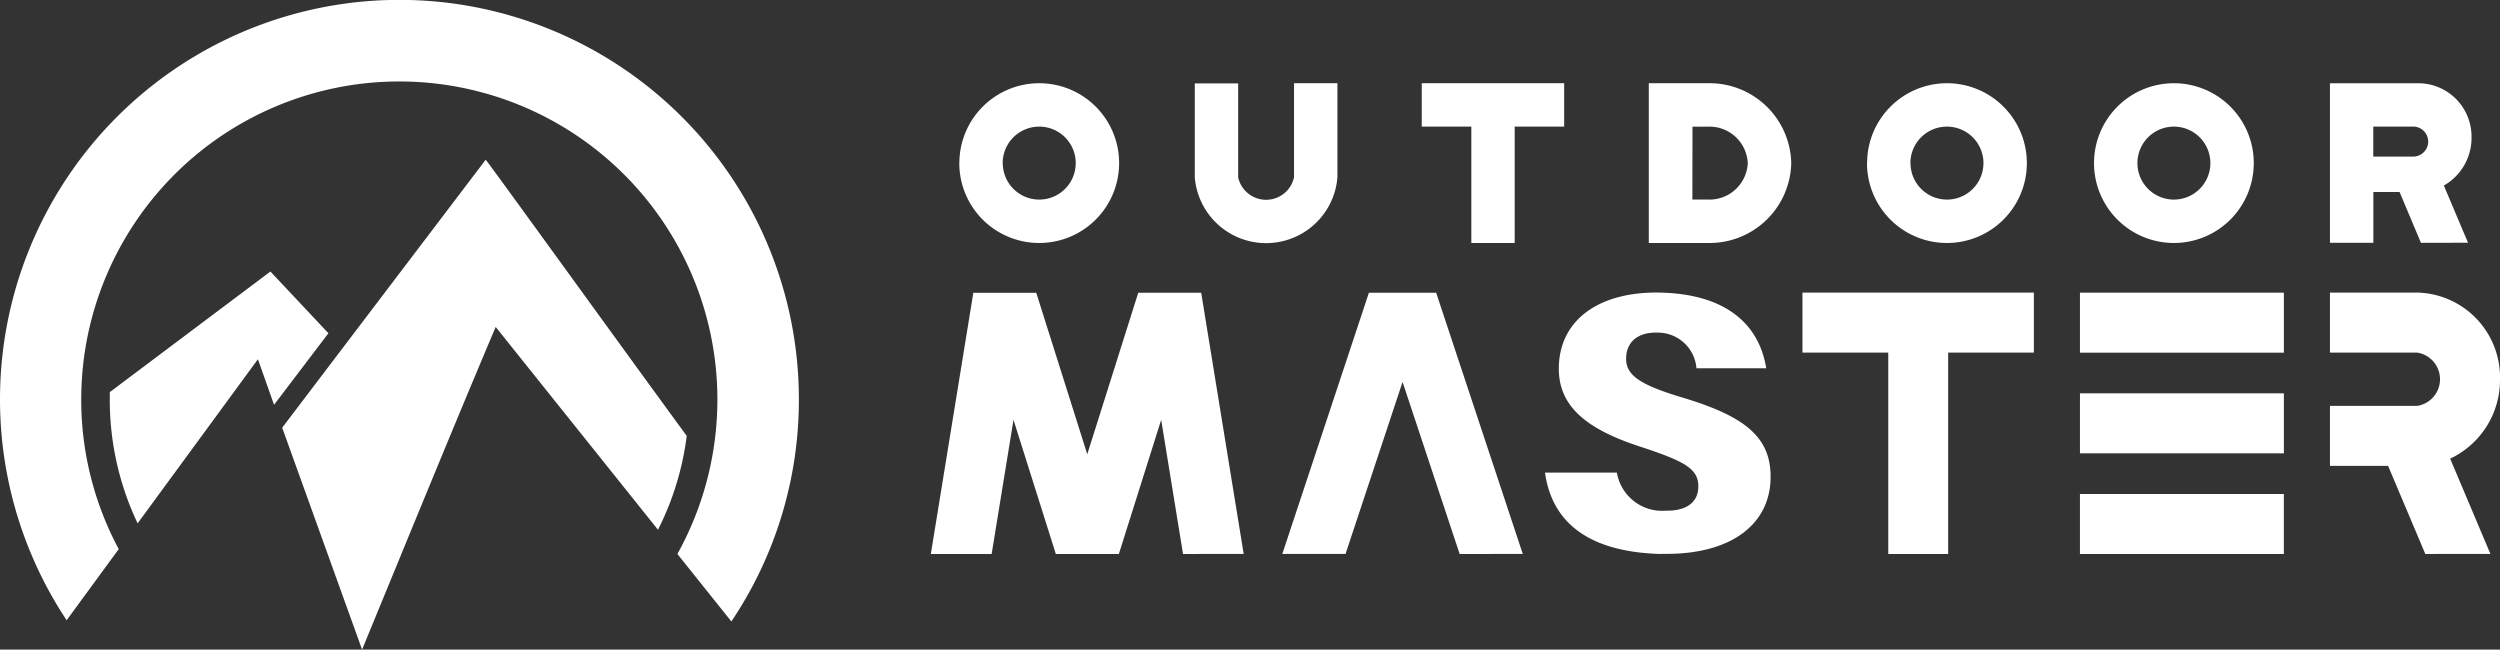 <svg xmlns="http://www.w3.org/2000/svg" width="120" height="31.182" viewBox="0 0 120 31.182">
  <rect x="0" y="0" width="120" height="31.182" fill="#333333" stroke="none"/>
  <path id="logo_white" d="M.565,18.526l5.906-7.777,3.862-5.086c.24.278,6.794,9.36,9.65,13.256a13.782,13.782,0,0,1-1.38,4.505L10.813,13.69C8.894,18.22,6.751,23.461,4.4,29.177Zm18.97,6.061A15.268,15.268,0,1,0-9.081,17.173a15.174,15.174,0,0,0,1.8,7.18l-2.5,3.414h0A19.173,19.173,0,1,1,25.366,17.173a19.064,19.064,0,0,1-3.24,10.653Zm83.9,0-1.787-4.229h-2.79v-2.88h4.192a1.294,1.294,0,0,0,0-2.556H98.858V12.04l4.192,0a4.071,4.071,0,0,1,3.97,4.158,4.172,4.172,0,0,1-2.392,3.813l1.932,4.573Zm-16.578,0v-2.88h9.788v2.88Zm-9.2,0V14.922H73.537v-2.88H84.646v2.88H80.532v9.665Zm-20.574,0L54.343,16.33l-2.738,8.256H48.57l4.157-12.538h3.229l4.158,12.538Zm-13.278,0-1.048-6.439-2.032,6.439H37.7l-2.032-6.439-1.049,6.439H31.7l2.04-12.538h3.02L39.209,19.8l2.447-7.753h3.021l2.04,12.538Zm22.941,0c-3.343-.088-5.214-1.408-5.567-3.907h3.45A2.205,2.205,0,0,0,67,22.507c.865.023,1.518-.336,1.539-1.118.023-.876-.593-1.237-2.838-1.97-2.591-.851-3.906-1.966-3.857-3.828.06-2.3,2.01-3.626,4.916-3.549s4.664,1.346,5.04,3.63h-3.35a1.859,1.859,0,0,0-1.89-1.71c-.938-.025-1.466.462-1.486,1.213-.022.829.647,1.285,2.692,1.9,3.032.91,4.293,1.914,4.241,3.916-.058,2.2-1.917,3.591-4.989,3.591q-.138,0-.278,0Zm-74.455-7.41q0-.18,0-.36L0,11.029l2.784,2.963L.174,17.426-.6,15.239l-5.774,7.878a13.818,13.818,0,0,1-1.337-5.945Zm94.567,2.58v-2.88h9.788v2.88Zm0-4.833v-2.88h9.788v2.88ZM44.37,6.507V2h2.082v4.51a1.373,1.373,0,0,0,2.681,0V1.991h2.083V6.507a3.434,3.434,0,0,1-6.846,0Zm-11.3-.682A3.834,3.834,0,1,1,36.9,9.659a3.834,3.834,0,0,1-3.834-3.834Zm2.083,0A1.751,1.751,0,1,0,36.9,4.074a1.752,1.752,0,0,0-1.751,1.751Zm52.38,0a3.834,3.834,0,1,1,3.834,3.834,3.834,3.834,0,0,1-3.834-3.834Zm2.083,0a1.751,1.751,0,1,0,1.751-1.751,1.751,1.751,0,0,0-1.751,1.751Zm-12.975,0A3.834,3.834,0,1,1,80.47,9.659a3.834,3.834,0,0,1-3.834-3.834Zm2.083,0A1.751,1.751,0,1,0,80.47,4.074a1.751,1.751,0,0,0-1.751,1.751ZM66.162,9.659V1.991H69a3.923,3.923,0,0,1,4,3.834,3.923,3.923,0,0,1-4,3.834Zm2.092-2.084H69a1.839,1.839,0,0,0,1.913-1.749A1.839,1.839,0,0,0,69,4.076h-.741ZM57.644,9.659V4.074h-2.38V1.991H62.1V4.074H59.725V9.659Zm45.582-.007L102.2,7.213h-1.259V9.652H98.858V1.992h4.295a2.561,2.561,0,0,1,2.5,2.61,2.628,2.628,0,0,1-1.328,2.3l1.16,2.745Zm-2.289-4.14h1.916a.72.72,0,0,0,0-1.44h-1.916Z" transform="translate(12.98 2.004)" fill="#fff"/>
</svg>
